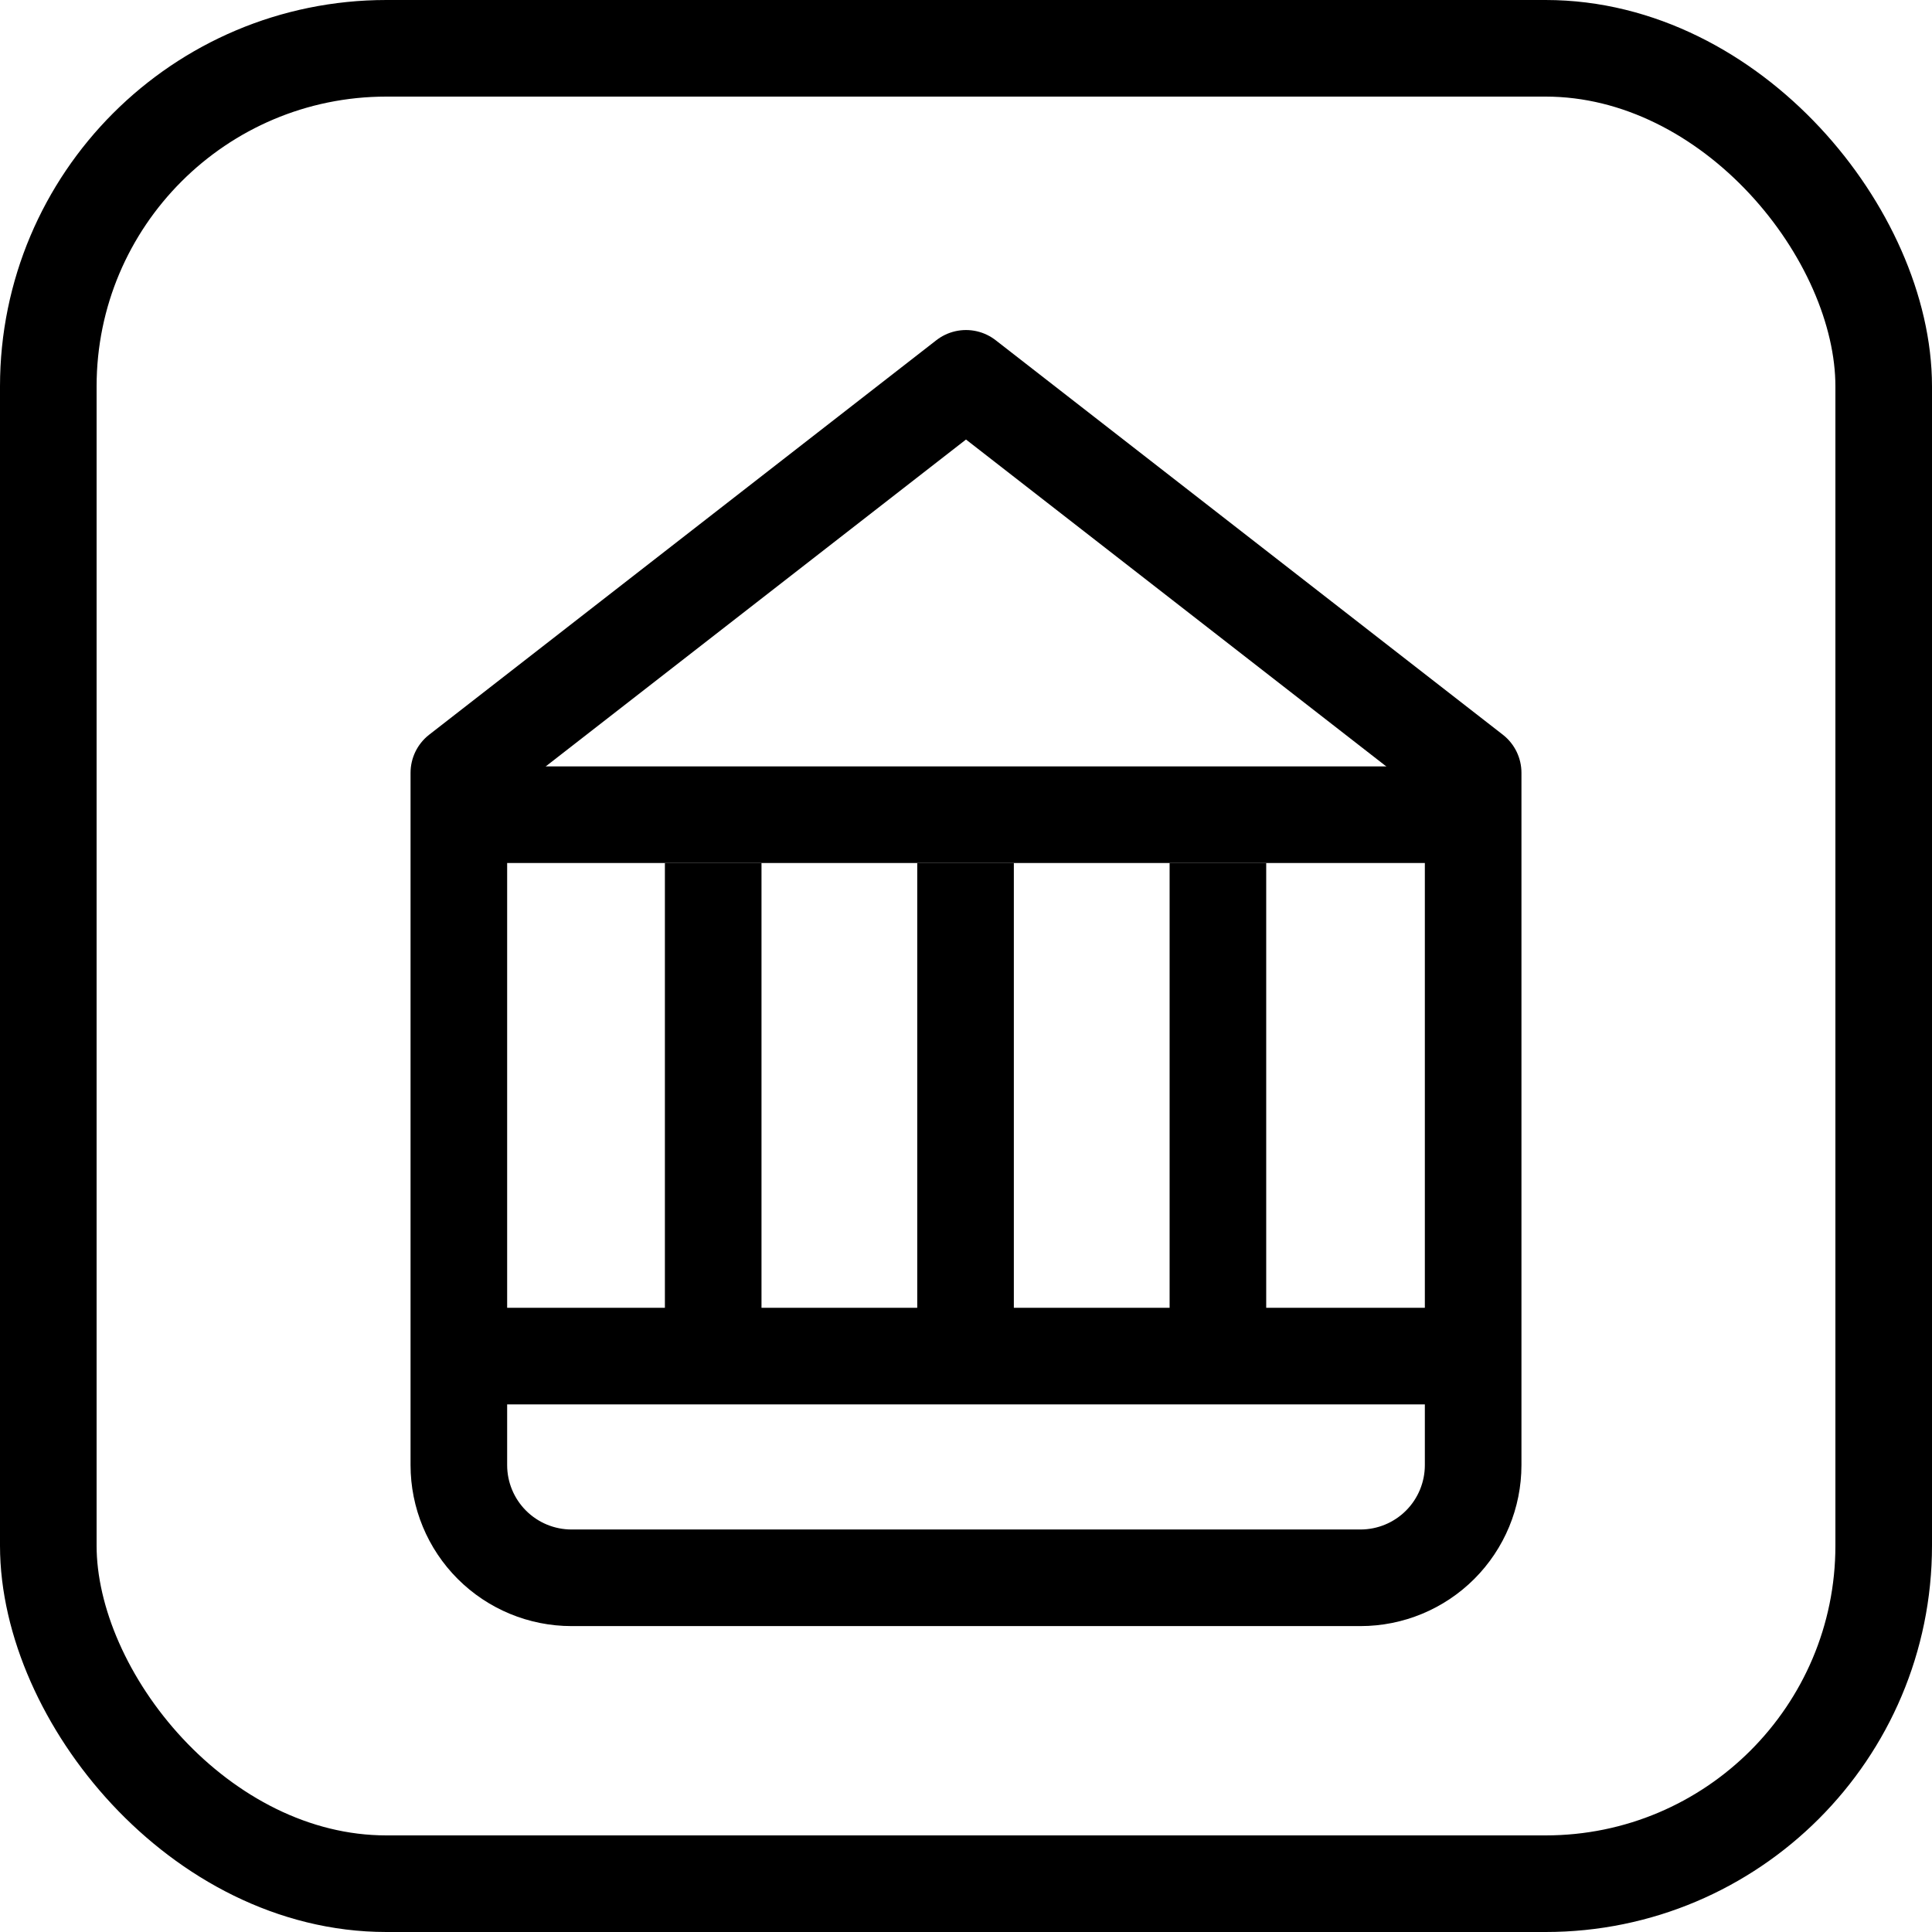 <?xml version="1.0" encoding="UTF-8"?> <svg xmlns="http://www.w3.org/2000/svg" width="80" height="80" viewBox="0 0 80 80" fill="none"> <path d="M19 32L40 15.666L61 32V60.666C61 61.904 60.508 63.091 59.633 63.966C58.758 64.841 57.571 65.333 56.333 65.333H23.667C22.429 65.333 21.242 64.841 20.367 63.966C19.492 63.091 19 61.904 19 60.666V32Z" stroke="black" stroke-width="4" stroke-linecap="round" stroke-linejoin="round"></path> <line x1="19.219" y1="33.735" x2="61" y2="33.735" stroke="black" stroke-width="4"></line> <line x1="18.214" y1="56.153" x2="62.006" y2="56.153" stroke="black" stroke-width="4"></line> <line x1="39.981" y1="35.735" x2="39.981" y2="56.19" stroke="black" stroke-width="4"></line> <line x1="29.532" y1="35.735" x2="29.532" y2="56.19" stroke="black" stroke-width="4"></line> <line x1="50.431" y1="35.735" x2="50.431" y2="56.19" stroke="black" stroke-width="4"></line> <rect x="2" y="2" width="76" height="76" rx="14" stroke="black" stroke-width="4"></rect> </svg> 